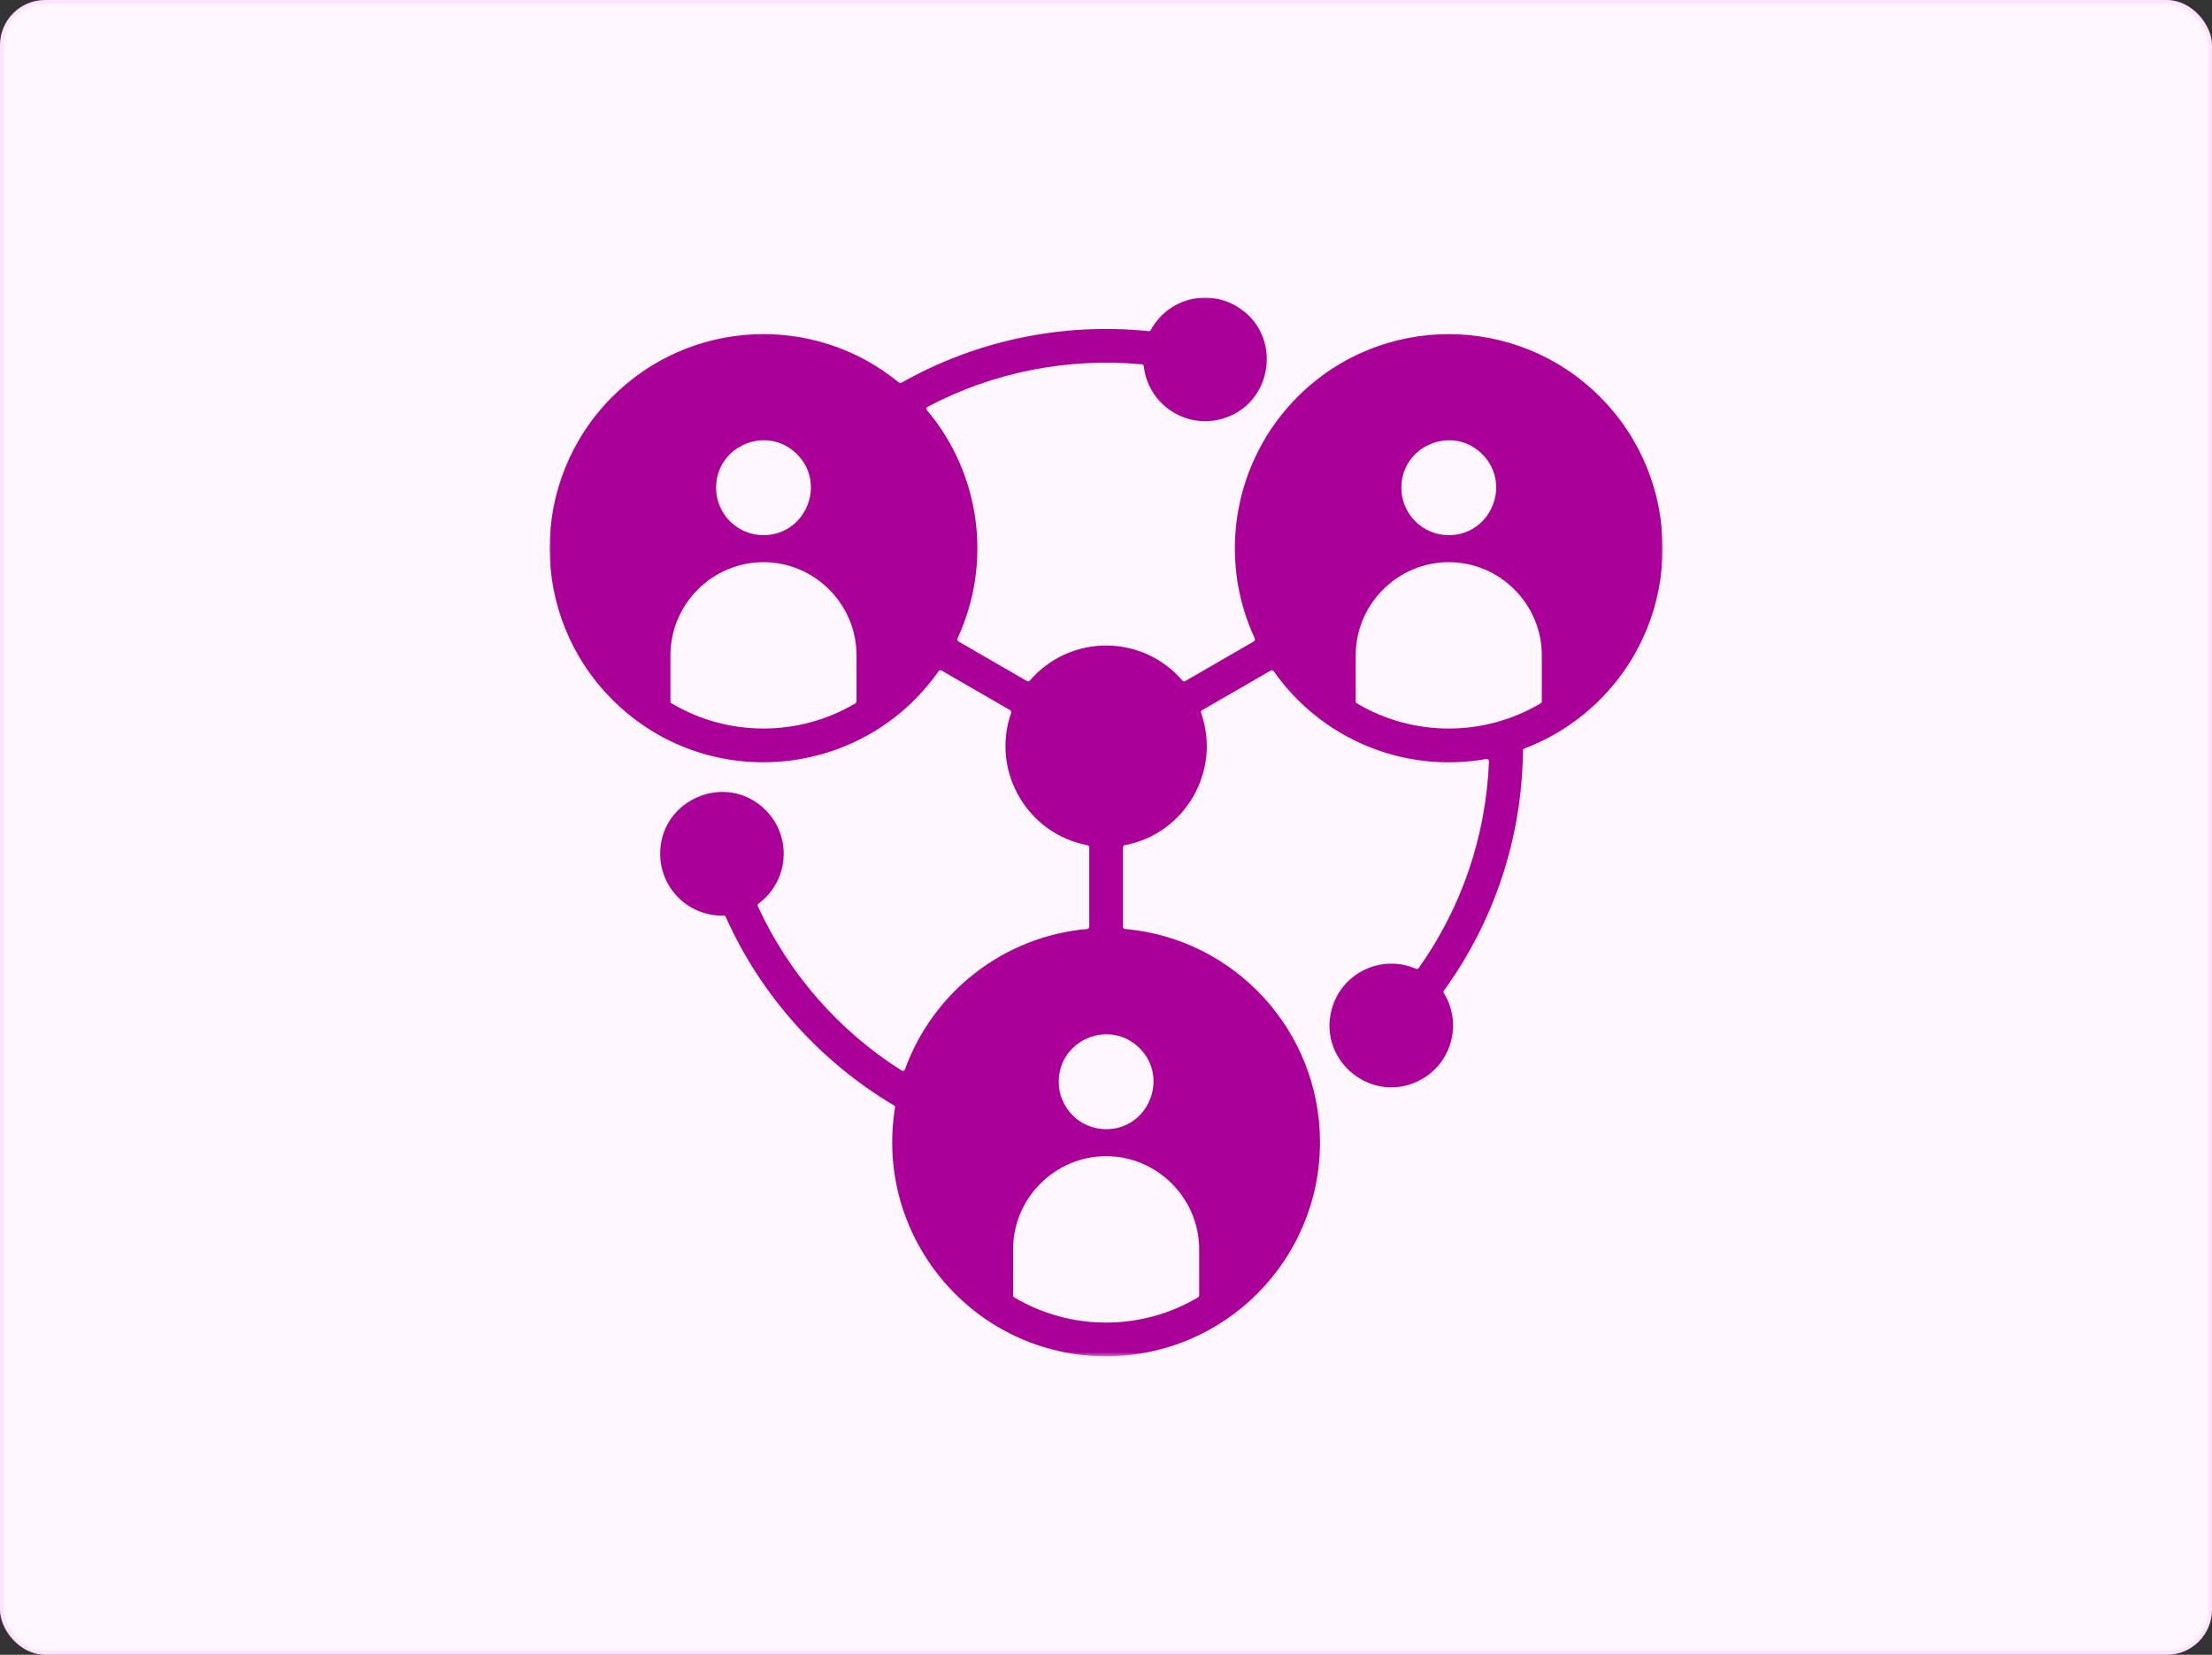 <svg width="588" height="440" viewBox="0 0 588 440" fill="none" xmlns="http://www.w3.org/2000/svg">
<rect x="0" y="0" width="588" height="440" fill="#333333" stroke="none"/>
<rect x="0.5" y="0.5" width="587" height="439" rx="11.5" fill="#FFF7FE"/>
<rect x="0.5" y="0.5" width="587" height="439" rx="11.5" stroke="#FFE2FC"/>
<mask id="mask0_13044_846" style="mask-type:luminance" maskUnits="userSpaceOnUse" x="146" y="79" width="296" height="282">
<path d="M146 79H442V360.584H146V79Z" fill="white"/>
</mask>
<g mask="url(#mask0_13044_846)">
<path fill-rule="evenodd" clip-rule="evenodd" d="M289.552 246.423V225.321C289.552 225.032 289.348 224.787 289.062 224.735C273.053 221.726 263.366 205.013 268.791 189.551C268.887 189.281 268.78 188.981 268.528 188.836L250.284 178.289C250.013 178.133 249.676 178.211 249.498 178.463C229.252 207.318 187.802 211.098 162.753 186.02C140.551 163.788 140.551 127.751 162.753 105.519C183.414 84.833 216.371 83.195 238.947 101.71C239.144 101.869 239.403 101.891 239.622 101.769C259.5 90.522 282.403 85.707 305.343 88.053C305.587 88.079 305.813 87.961 305.928 87.746C310.327 79.619 320.537 76.706 328.564 81.346C341.197 88.646 338.663 107.665 324.599 111.438C314.882 114.043 305.161 107.328 304.049 97.407C304.016 97.122 303.793 96.903 303.508 96.877C283.726 95.058 263.984 98.975 246.592 108.158C246.252 108.336 246.166 108.777 246.415 109.073C260.608 125.906 263.892 149.635 254.512 169.784C254.382 170.066 254.486 170.399 254.757 170.555L272.997 181.098C273.249 181.243 273.561 181.191 273.75 180.968C284.411 168.542 303.649 168.542 314.315 180.965C314.504 181.183 314.815 181.239 315.067 181.091L333.311 170.547C333.582 170.388 333.686 170.058 333.556 169.777C323.442 148.038 328.104 122.352 344.918 105.519C367.12 83.288 403.116 83.288 425.318 105.519C447.521 127.748 447.521 163.788 425.318 186.02C419.67 191.675 412.837 196.144 405.228 199.027C404.991 199.116 404.843 199.328 404.843 199.58C404.602 222.782 397.224 244.885 383.838 263.392C383.693 263.592 383.682 263.844 383.812 264.055C388.652 271.934 386.065 282.255 378.049 286.891C365.386 294.211 350.225 282.474 353.99 268.417C356.599 258.667 367.261 253.612 376.404 257.607C376.667 257.722 376.963 257.64 377.13 257.407C388.5 241.379 395.033 222.375 395.804 202.426C395.819 202.044 395.478 201.748 395.104 201.814C372.972 205.75 351.115 196.326 338.577 178.471C338.399 178.215 338.059 178.141 337.792 178.296L319.544 188.844C319.292 188.988 319.184 189.285 319.281 189.559C324.702 205.016 315.011 221.726 299.005 224.732C298.72 224.784 298.52 225.028 298.52 225.321V246.423C298.52 246.734 298.753 246.99 299.065 247.016C328.212 249.573 350.888 274.084 350.888 303.72C350.888 335.154 325.432 360.639 294.036 360.639C258.944 360.639 232.302 329.146 237.921 294.533C237.961 294.285 237.85 294.047 237.635 293.921C217.968 282.255 202.288 264.722 192.908 243.806C192.808 243.584 192.593 243.447 192.345 243.454C183.132 243.699 175.494 236.287 175.494 227.022C175.494 212.432 193.197 205.068 203.518 215.4C210.656 222.545 209.693 234.315 201.651 240.252C201.421 240.423 201.343 240.723 201.465 240.986C209.707 258.93 223.038 274.128 239.674 284.664C240 284.872 240.426 284.723 240.556 284.364C247.99 263.77 266.801 248.969 289.007 247.016C289.314 246.99 289.552 246.734 289.552 246.423ZM385.116 142.301C396.308 142.301 401.938 128.693 394.025 120.769C386.11 112.85 372.52 118.486 372.52 129.69C372.52 136.653 378.16 142.301 385.116 142.301ZM409.85 186.494V174.246C409.85 160.634 398.713 149.483 385.116 149.483C371.519 149.483 360.383 160.63 360.383 174.246V186.494C360.383 186.709 360.487 186.898 360.676 187.009C375.703 195.955 394.529 195.955 409.557 187.009C409.742 186.898 409.85 186.709 409.85 186.494ZM202.951 142.301C214.143 142.301 219.773 128.693 211.861 120.769C203.945 112.846 190.355 118.486 190.355 129.69C190.355 136.653 195.995 142.301 202.951 142.301ZM227.685 186.494V174.246C227.685 160.63 216.549 149.483 202.951 149.483C189.354 149.483 178.218 160.63 178.218 174.246V186.494C178.218 186.709 178.326 186.898 178.511 187.009C193.538 195.955 212.368 195.955 227.396 187.009C227.581 186.898 227.685 186.709 227.685 186.494ZM294.032 300.251C305.224 300.251 310.853 286.643 302.941 278.72C295.029 270.8 281.439 276.437 281.439 287.64C281.439 294.607 287.076 300.251 294.032 300.251ZM318.769 344.444V332.196C318.769 318.581 307.629 307.433 294.032 307.433C280.439 307.433 269.302 318.581 269.302 332.196V344.444C269.302 344.659 269.406 344.848 269.591 344.96C284.619 353.906 303.449 353.906 318.476 344.96C318.662 344.848 318.769 344.659 318.769 344.444Z" fill="#AB0097"/>
</g>
</svg>

